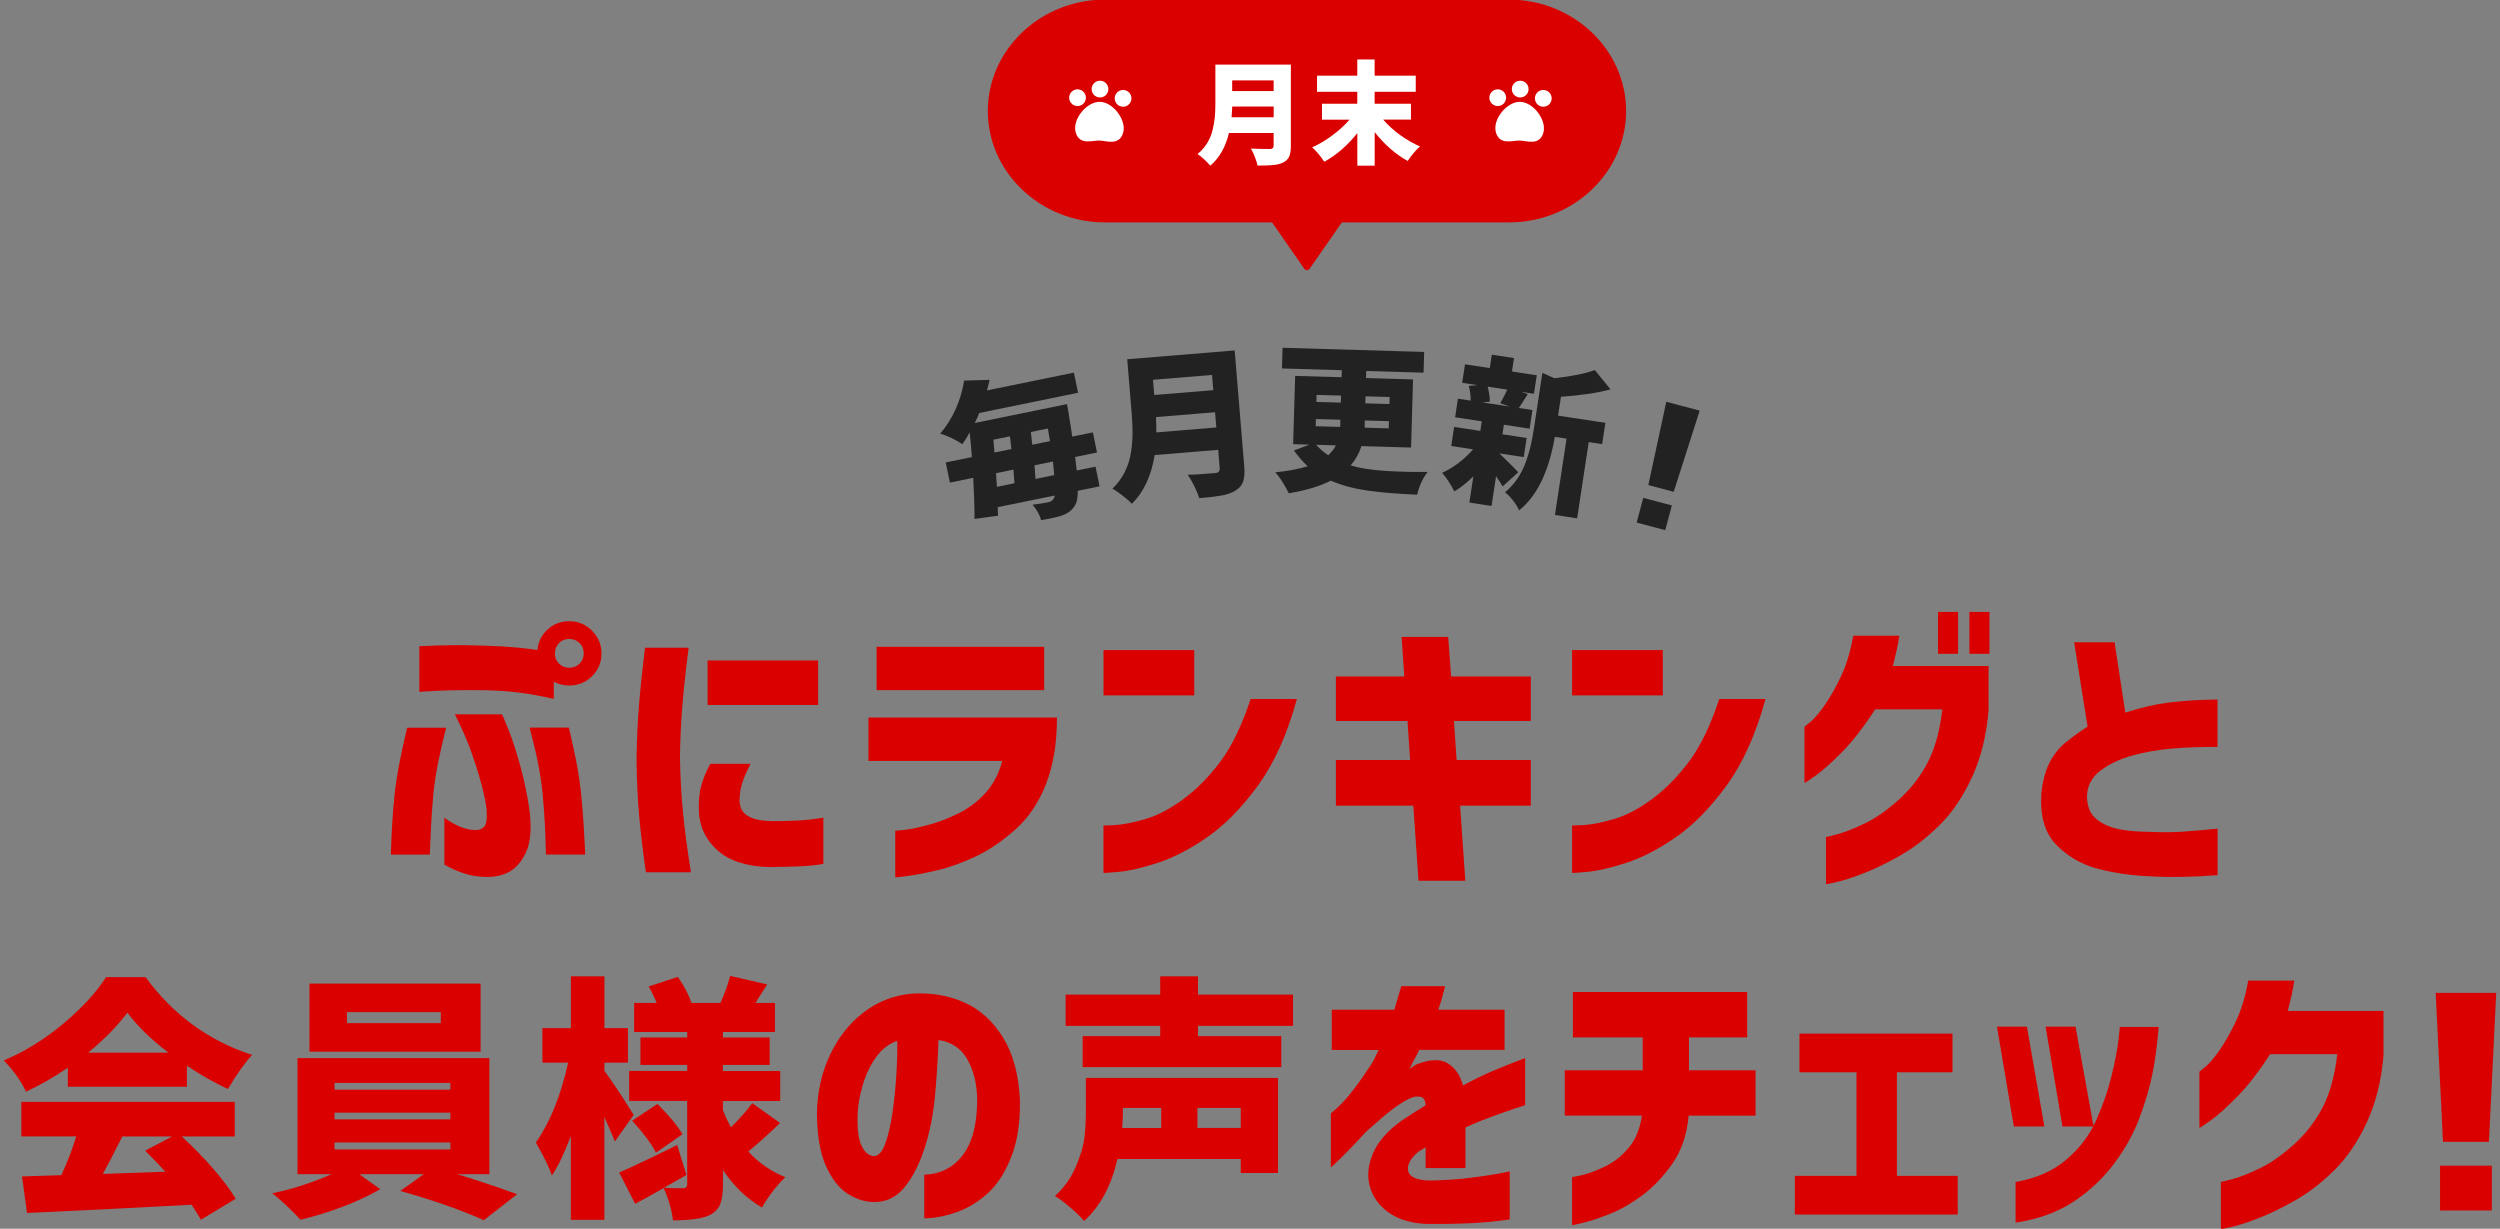 <?xml version="1.0" encoding="UTF-8"?>
<svg id="_レイヤー_2" data-name="レイヤー 2" xmlns="http://www.w3.org/2000/svg" width="470" height="231" xmlns:xlink="http://www.w3.org/1999/xlink" viewBox="0 0 470 231">
  <rect x="0" y="0" width="470" height="231" fill="#808080" stroke="none"/>
  <defs>
    <style>
      .cls-1 {
        clip-path: url(#clippath);
      }

      .cls-2 {
        fill: none;
      }

      .cls-2, .cls-3, .cls-4, .cls-5 {
        stroke-width: 0px;
      }

      .cls-3 {
        fill: #222;
      }

      .cls-4 {
        fill: #db0000;
      }

      .cls-5 {
        fill: #fff;
      }
    </style>
    <clipPath id="clippath">
      <rect class="cls-2" width="470" height="231"/>
    </clipPath>
  </defs>
  <g id="_レイヤー_8" data-name="レイヤー 8">
    <g class="cls-1">
      <g>
        <g>
          <path class="cls-4" d="M73.48,160.65c.07-2.26.16-4.28.27-6.07.11-1.79.27-3.7.49-5.74.25-2.04.56-3.96.93-5.77.36-1.8.68-3.29.96-4.46.27-1.17.41-1.77.41-1.8h7.33c-.66,2.62-1.18,4.9-1.56,6.84-.38,1.93-.67,3.86-.85,5.8-.18,2.04-.32,3.91-.41,5.61-.09,1.7-.17,3.56-.25,5.61h-7.33ZM78.84,121.49c2.19-.11,4.18-.17,5.99-.19,1.8-.02,3.87,0,6.21.08,2.33.07,4.48.2,6.45.38,1.35.15,2.53.29,3.55.44.11-1.39.67-2.61,1.7-3.66,1.17-1.17,2.59-1.75,4.27-1.75s3.11.59,4.29,1.78c1.18,1.19,1.78,2.62,1.78,4.29s-.59,3.1-1.78,4.27c-1.19,1.17-2.62,1.75-4.29,1.75-1.06,0-2.02-.24-2.9-.71v3.23c-2.41-.55-4.6-.95-6.59-1.2-1.99-.25-4.17-.4-6.54-.44-3.61-.04-6.52,0-8.72.11-2.21.11-3.35.18-3.42.22v-8.59ZM85.51,134.29h8.86c.07.07.48,1.04,1.23,2.9.75,1.86,1.49,4.16,2.24,6.89.75,2.73,1.3,5.4,1.67,7.98.47,3.57.26,6.31-.63,8.2-.89,1.9-2.1,3.19-3.61,3.88-1.51.69-3.38.89-5.61.6-1.86-.22-3.9-.95-6.12-2.19v-8.8c1.09.77,2.1,1.33,3.01,1.7.91.36,1.8.57,2.68.6.77.04,1.37-.17,1.8-.63.44-.46.58-1.58.44-3.36-.18-1.42-.55-3.12-1.09-5.09s-1.17-3.92-1.86-5.85c-.69-1.93-1.7-4.21-3.01-6.84ZM110.01,160.65h-7.38c-.04-2.04-.1-3.91-.19-5.61-.09-1.7-.23-3.56-.41-5.61-.18-1.93-.46-3.86-.85-5.8-.38-1.93-.92-4.21-1.61-6.84h7.38c.55,2.37,1,4.46,1.37,6.26.36,1.8.66,3.73.88,5.77.22,2.04.38,3.96.49,5.74.11,1.79.19,3.24.25,4.35.05,1.11.08,1.69.08,1.72ZM109.74,122.86c0-.8-.26-1.46-.79-1.97-.53-.51-1.18-.77-1.94-.77s-1.4.26-1.91.77c-.51.51-.77,1.17-.77,1.97s.25,1.4.77,1.91c.51.51,1.15.77,1.91.77s1.41-.25,1.94-.77c.53-.51.79-1.15.79-1.91Z"/>
          <path class="cls-4" d="M121.27,121.77h8.2c-.55,4.23-.95,7.93-1.2,11.1-.26,3.17-.4,6.42-.44,9.73.07,3.5.26,6.87.57,10.12.31,3.25.81,7,1.5,11.27h-8.48c-.58-4.08-1.01-7.73-1.29-10.94-.27-3.21-.43-6.64-.46-10.28.04-3.43.18-6.74.44-9.93.25-3.19.64-6.88,1.15-11.07ZM133.52,143.59h7.6c-.69,1.31-1.2,2.46-1.53,3.45s-.51,2.04-.55,3.17c-.04.69.09,1.35.38,1.97.29.62.88,1.13,1.78,1.53.89.4,2.21.62,3.96.66,3.06,0,5.43-.1,7.11-.3,1.68-.2,2.52-.32,2.52-.36v8.7c-1.2.22-2.54.36-4.02.44-1.48.07-3.53.13-6.15.16-4.27-.11-7.51-1.16-9.73-3.14-2.22-1.99-3.39-4.44-3.5-7.36-.07-1.86.07-3.45.44-4.79.36-1.33.93-2.71,1.7-4.13ZM133.03,124.17h20.78v8.37h-20.78v-8.37Z"/>
          <path class="cls-4" d="M163.27,143.04v-8.15h35.44c0,4.78-.67,8.91-2.02,12.41s-3.26,6.36-5.74,8.59c-2.48,2.22-5,3.94-7.55,5.14s-4.98,2.07-7.27,2.6c-2.3.53-4.16.88-5.58,1.07-1.42.18-2.17.27-2.24.27v-8.8s.64-.02,1.8-.16c1.17-.15,2.64-.46,4.43-.93,1.79-.47,3.65-1.18,5.58-2.13,1.93-.95,3.64-2.22,5.11-3.83,1.48-1.6,2.54-3.63,3.2-6.07h-25.16ZM164.8,129.75v-8.15h31.5v8.15h-31.5Z"/>
          <path class="cls-4" d="M207.46,130.74v-8.53h17.06v8.53h-17.06ZM243.82,131.39c-1.82,6.67-4.27,12.1-7.33,16.3-3.06,4.19-6.24,7.43-9.54,9.71-3.3,2.28-6.43,3.89-9.38,4.84s-5.37,1.5-7.25,1.67-2.83.23-2.87.19v-8.91s.78,0,2.24-.08c1.46-.09,3.33-.46,5.61-1.12s4.68-1.91,7.19-3.77,4.84-4.22,6.97-7.08c2.13-2.86,4.02-6.77,5.66-11.73h8.7Z"/>
          <path class="cls-4" d="M251.15,135.55v-8.37h12.85l-.49-7.44h8.75l.55,7.44h14.98v8.37h-14.44l.49,7.33h13.95v8.59h-13.29l.98,14.11h-8.8l-.98-14.11h-14.55v-8.59h13.95l-.49-7.33h-13.45Z"/>
          <path class="cls-4" d="M295.55,130.74v-8.53h17.06v8.53h-17.06ZM331.92,131.39c-1.82,6.67-4.27,12.1-7.33,16.3-3.06,4.19-6.24,7.43-9.54,9.71-3.3,2.28-6.43,3.89-9.38,4.84s-5.37,1.5-7.25,1.67c-1.88.16-2.83.23-2.87.19v-8.91s.78,0,2.24-.08c1.46-.09,3.33-.46,5.61-1.12,2.28-.66,4.68-1.91,7.19-3.77s4.84-4.22,6.97-7.08c2.13-2.86,4.02-6.77,5.66-11.73h8.7Z"/>
          <path class="cls-4" d="M357.07,119.53c-.15,1.02-.33,2.01-.55,2.95-.22.95-.44,1.86-.66,2.73h17.99v8.37c-.4,4.74-1.44,8.92-3.12,12.55-1.68,3.63-3.69,6.61-6.04,8.94-2.35,2.33-4.76,4.21-7.22,5.63s-4.76,2.55-6.89,3.39c-2.13.84-3.87,1.41-5.22,1.72-1.35.31-2.04.45-2.08.41v-8.86s.76-.14,2.16-.52,3.13-1.07,5.17-2.05,4.17-2.48,6.4-4.48c2.22-2,4.02-4.32,5.39-6.95s2.29-5.96,2.76-10.01h-12.63c-2.11,3.28-4.17,5.94-6.18,7.98-2,2.04-3.67,3.54-5,4.48-1.33.95-2.03,1.4-2.11,1.37v-10.55s.45-.34,1.23-1.01c.78-.67,1.69-1.76,2.71-3.25,1.02-1.49,2.01-3.27,2.98-5.33.97-2.06,1.72-4.57,2.27-7.52h8.64ZM364.35,122.92v-7.88h3.77v7.88h-3.77ZM370.25,122.92v-7.88h3.77v7.88h-3.77Z"/>
          <path class="cls-4" d="M416.9,140.42c-3.39,0-6.33.11-8.8.33s-4.89.65-7.22,1.29c-2.33.64-4.33,1.59-5.99,2.84s-2.51,2.89-2.54,4.89c.04,1.93.66,3.36,1.86,4.29s2.65,1.55,4.35,1.86c1.7.31,3.53.46,5.5.46,2.3.11,4.41.1,6.34-.03,1.93-.13,4.1-.32,6.51-.57v8.75c-4.7.36-8.93.44-12.69.22-3.5-.15-6.77-.62-9.82-1.42s-5.64-2.3-7.79-4.48-3.1-5.38-2.84-9.57c.22-2.3.72-4.24,1.5-5.82s1.85-2.92,3.2-3.99c1.35-1.08,2.68-2.03,3.99-2.87l-2.52-15.86h7.6l2.02,13.23c2.92-.95,5.69-1.59,8.31-1.91s5.63-.51,9.02-.55v8.91Z"/>
        </g>
        <g>
          <path class="cls-3" d="M206.22,85.07l-4.1.84c.06.37.11.85.18,1.46.06.6.11.96.13,1.08l3.53-.72.76,3.7-4.1.84c0,1.1-.11,1.9-.35,2.4-.45,1.01-1.27,1.74-2.45,2.18-.72.29-2.08.6-4.09.93-.23-.93-.77-1.9-1.61-2.9,1.09-.12,2.1-.28,3.01-.47.46-.09.79-.35,1.01-.77.08-.12.12-.27.14-.48l-10.71,2.19c.03.55.05,1.09.06,1.6l-4.42.61c0-2.37-.09-4.95-.24-7.73l-4.39.9-.78-3.79,4.91-1.01c-.1-1.46-.24-3-.41-4.64-.48.88-.94,1.62-1.4,2.23-.52-.39-1.19-.78-2-1.17-.82-.39-1.53-.66-2.14-.82,2.36-2.8,3.86-6.12,4.5-9.98l4.79-.14c-.18.79-.35,1.46-.52,1.99l16.36-3.35.78,3.79-18.57,3.8c-.18.5-.46,1.12-.84,1.88l17.34-3.55c.16.86.26,1.46.31,1.79.31,1.91.54,3.35.67,4.32l3.88-.79.78,3.79ZM186.76,82.66l.2,2.41,3.19-.65c-.05-.55-.15-1.35-.28-2.39l-3.1.63ZM190.52,88.29l-3.27.67.17,2.57,3.3-.68c-.02-.19-.09-1.05-.2-2.56ZM197.4,82.93l-.4-2.37-3.19.65c.06.47.14,1.27.25,2.4l3.33-.68ZM194.67,90.04l3.53-.72c-.08-.88-.17-1.73-.25-2.55l-3.47.71c.11,1.51.18,2.37.2,2.56Z"/>
          <path class="cls-3" d="M232.12,65.88l1.8,21.81c.1,1.23.02,2.19-.23,2.89-.26.7-.75,1.26-1.48,1.69-.69.41-1.54.71-2.56.89-1.01.18-2.42.35-4.21.49-.17-.61-.47-1.36-.9-2.23s-.85-1.6-1.25-2.17c1.04,0,2.75-.11,5.15-.31.62-.05.91-.36.86-.92l-.28-3.45-11.94.98c-.64,3.93-2.07,6.99-4.3,9.17-.39-.44-.97-.96-1.75-1.56-.77-.6-1.41-1.03-1.9-1.28.98-.94,1.77-2.01,2.35-3.19s.98-2.44,1.16-3.76c.19-1.32.28-2.5.28-3.54,0-1.04-.05-2.24-.16-3.6l-.84-10.25,20.21-1.66ZM227.86,70.49l-11.1.91.24,2.86,11.1-.91-.24-2.86ZM217.4,81.29l11.27-.93-.24-2.86-11.1.91c.04.92.06,1.88.06,2.88Z"/>
          <path class="cls-3" d="M265.29,84.14l-9.34-.27c-.45,1.39-1.13,2.6-2.04,3.63,1.74.52,3.92.86,6.52,1.03,2.6.16,5.26.23,7.98.19-.42.5-.83,1.15-1.2,1.97-.38.82-.63,1.59-.77,2.31-3.65-.15-6.76-.4-9.34-.77-2.58-.37-4.88-.99-6.91-1.87-2,1.04-4.64,1.83-7.9,2.38-.24-.53-.61-1.2-1.11-2.01-.5-.81-.98-1.45-1.44-1.93,2.35-.24,4.39-.62,6.1-1.14-.97-.91-1.83-1.9-2.58-2.98l2.93-1.09-3.08-.09.38-12.83,8.73.25.04-1.32-11.25-.33.11-3.89,26.62.78-.11,3.9-10.78-.31-.04,1.32,8.84.26-.37,12.83ZM247.39,78.78l-.04,1.35,4.6.13.02-.56.02-.79-4.6-.13ZM251.14,83.73l-3.72-.11c.7.76,1.46,1.42,2.29,1.97.64-.61,1.12-1.23,1.43-1.86ZM247.52,74.24l-.04,1.32,4.6.13.04-1.32-4.6-.13ZM261.08,80.53l.04-1.35-4.54-.13-.02.85v.5s4.52.13,4.52.13ZM261.26,74.64l-4.54-.13-.04,1.32,4.54.13.04-1.32Z"/>
          <path class="cls-3" d="M285.44,88.77l-2.93,2.67c-.11-.19-.31-.51-.6-.94-.29-.43-.51-.75-.65-.97l-.85,5.59-4.17-.64.75-4.92c-1.18,1.16-2.38,2.11-3.57,2.83-.75-1.46-1.52-2.62-2.31-3.49,2.14-.98,4.09-2.45,5.83-4.42l-4.11-.63.55-3.59,4.92.75.27-1.8-5.01-.76.53-3.5,2.4.37c.02-.79-.09-1.71-.35-2.78l1.65-.13-2.9-.44.53-3.48,4.66.71.38-2.52,4.17.64-.38,2.52,4.66.71-.53,3.48-2.4-.37,1.24.43c-.18.27-.46.71-.84,1.32-.38.61-.66,1.05-.83,1.29l2.55.39-.53,3.5-4.84-.74-.27,1.8,4.55.69-.55,3.59-4.55-.69v.03c.27.26.66.63,1.15,1.11.49.48.99.98,1.49,1.49.5.51.8.81.88.91ZM283.36,73.25l-3.68-.56c.3,1.17.43,2.11.4,2.82l-1.36.15,5.07.77-1.74-.62c.63-1.13,1.06-1.98,1.31-2.56ZM293.46,74.61l-.54,3.53,8.89,1.35-.61,4-2.52-.38-2.18,14.34-4.17-.64,2.18-14.34-2.2-.34c-1.14,6.56-3.38,11.17-6.73,13.82-.18-.5-.55-1.11-1.11-1.83-.56-.72-1.08-1.24-1.54-1.57.9-.73,1.68-1.59,2.35-2.58.66-.99,1.2-2.05,1.6-3.19.4-1.14.71-2.18.92-3.12.21-.94.41-2,.59-3.2l1.58-10.37,2.24,1.02c3.3-.37,5.83-.88,7.61-1.54l2.95,3.62c-2.29.66-5.4,1.12-9.31,1.4Z"/>
          <path class="cls-3" d="M307.69,98.24l1.24-4.65,5.38,1.43-1.24,4.65-5.37-1.43ZM313.26,75.53l6.28,1.67-4.88,15.26-4.77-1.27,3.37-15.66Z"/>
        </g>
        <g>
          <path class="cls-4" d="M12.75,204.29v-3.57c-2.54,1.76-5.16,3.26-7.85,4.52-.97-2.04-2.37-4-4.19-5.88,3.95-1.66,7.68-3.97,11.19-6.91,3.51-2.95,6.19-5.86,8.04-8.75h7.43c5.17,7.09,11.85,11.96,20.04,14.63-1.25,1.29-2.77,3.42-4.56,6.4-2.51-1.16-5.08-2.62-7.71-4.37v3.95H12.75ZM44.12,213.65h-9.97c2.04,1.85,3.98,3.83,5.83,5.95,1.85,2.12,3.29,4.04,4.33,5.76l-6.54,3.95c-.13-.28-.71-1.22-1.74-2.82-9.78.53-20.1,1.05-30.95,1.55l-.94-6.87c1.16-.03,3.62-.11,7.38-.24,1.03-2.16,1.98-4.59,2.82-7.29H4.01v-6.49h40.12v6.49ZM16.56,197.9h15.1c-3.29-2.51-5.86-5.02-7.71-7.52-1.88,2.51-4.34,5.02-7.38,7.52ZM32.36,213.65h-9.36c-.28.53-.67,1.29-1.15,2.26-.49.97-.93,1.85-1.34,2.63-.41.78-.8,1.5-1.18,2.16,1.69-.06,5.61-.2,11.76-.42-1.29-1.41-2.56-2.73-3.81-3.95l5.08-2.68Z"/>
          <path class="cls-4" d="M92,220.75h-6.02c4.08,1.25,7.82,2.51,11.24,3.76l-6.26,4.89c-4.33-1.94-9.56-3.78-15.71-5.5l4.42-3.15h-12.13l3.95,2.82c-4.23,2.41-9.23,4.33-15,5.74-1.57-1.72-3.34-3.39-5.31-4.99,3.45-.66,7.16-1.85,11.15-3.57h-6.4v-21.82h36.07v21.82ZM90.35,184.92v12.79h-32.17v-12.79h32.17ZM62.89,203.59v1.27h21.78v-1.27h-21.78ZM62.89,209.18v1.27h21.78v-1.27h-21.78ZM62.89,214.78v1.32h21.78v-1.32h-21.78ZM82.87,192.35v-2.07h-17.64v2.07h17.64Z"/>
          <path class="cls-4" d="M119.13,209.61l-3.53,4.99c-.06-.19-.72-1.72-1.98-4.61v19.33h-6.3v-15.76c-1.25,3.32-2.45,5.8-3.57,7.43-.41-1.32-1.41-3.39-3.01-6.21,2.63-3.7,4.66-8.7,6.07-15h-4.84v-6.49h5.36v-9.74h6.3v9.74h4.42v6.49h-4.42v1.55c1.66,2.26,3.5,5.02,5.5,8.28ZM141.43,207.4l5.22,3.72c-2.04,1.98-4.03,3.76-5.97,5.36,1.91,2.1,4.23,3.72,6.96,4.84-.72.66-1.51,1.55-2.38,2.68-.86,1.13-1.53,2.13-2,3.01-2.85-1.63-5.3-3.98-7.34-7.05v2.73c0,1.5-.16,2.69-.47,3.55-.31.86-.89,1.54-1.74,2.05-1.29.75-3.68,1.13-7.2,1.13-.22-1.94-.8-3.97-1.74-6.07-2.51,1.44-4.3,2.43-5.36,2.96l-3.01-5.88c2.07-.88,5.71-2.6,10.91-5.17l1.74,5.64c-.44.25-1.13.64-2.07,1.18-.94.53-1.66.94-2.16,1.22.91.06,2.1.09,3.57.09.53,0,.8-.25.8-.75v-15.66h-10.91v-5.64h10.91v-1.13h-8.79v-5.17h8.79v-1.03h-9.97v-5.46h4.23c-.41-1.03-.91-2.07-1.51-3.1l5.5-1.79c1.22,1.76,2.07,3.39,2.54,4.89h5.46c.85-1.91,1.46-3.61,1.83-5.08l6.96,1.6c-.19.28-.54.83-1.06,1.65-.52.82-.9,1.43-1.15,1.83h3.67v5.46h-9.78v1.03h8.79v5.17h-8.79v1.13h10.77v5.64h-10.77v1.69c.38,1.03.88,2.12,1.51,3.25,1.44-1.38,2.77-2.88,4-4.52ZM128.31,213.23l-4.99,3.48c-.72-1.5-2.21-3.51-4.47-6.02l4.75-3.15c2.26,2.26,3.82,4.15,4.7,5.69Z"/>
          <path class="cls-4" d="M183.71,206.35c-.11-2.88-.75-5.31-1.91-7.3-1.17-1.99-2.95-3.16-5.36-3.53-.11,3.54-.34,7.11-.68,10.72-.35,3.61-1.03,6.93-2.05,9.95-1.02,3.03-2.3,5.43-3.83,7.22-1.53,1.79-3.46,2.64-5.8,2.57-1.71-.07-3.35-.63-4.89-1.67-1.55-1.04-2.86-2.76-3.94-5.17-1.08-2.41-1.63-5.67-1.67-9.79.07-4.05.89-7.72,2.46-11.02,1.57-3.3,3.66-5.96,6.29-7.98s5.6-3.2,8.91-3.53c3.57-.25,6.86.26,9.87,1.56,3.01,1.29,5.48,3.49,7.41,6.59,1.93,3.1,3.01,7.05,3.23,11.87.07,4.12-.46,7.66-1.61,10.61s-2.64,5.26-4.48,6.92c-1.84,1.66-3.84,2.85-5.99,3.58-2.15.73-4.12,1.09-5.91,1.09v-8.2c3.1-.11,5.54-1.38,7.33-3.8,1.79-2.42,2.66-5.99,2.62-10.69ZM164.24,217.34c.84.04,1.54-.67,2.11-2.13.56-1.46,1.02-3.33,1.37-5.61.35-2.28.6-4.66.77-7.14.16-2.48.23-4.74.19-6.78-1.6.55-2.94,1.59-4.02,3.12-1.08,1.53-1.9,3.25-2.46,5.17-.57,1.91-.88,3.71-.96,5.39-.11,2.73.13,4.73.71,5.99.58,1.26,1.35,1.92,2.3,2Z"/>
          <path class="cls-4" d="M240.27,202.65v17.87h-7.01v-2.63h-23.19c-1.1,4.95-3.18,8.84-6.25,11.66-.56-.69-1.44-1.54-2.63-2.56-1.19-1.02-2.15-1.73-2.87-2.14,1.66-1.47,2.96-3.27,3.88-5.39.92-2.12,1.48-3.97,1.67-5.57s.28-3.42.28-5.46v-5.78h36.12ZM243.09,192.86h-17.87v1.93h15.66v5.83h-37.34v-5.83h14.58v-1.93h-17.78v-5.88h17.78v-3.43h7.1v3.43h17.87v5.88ZM218.31,208.29h-7.2v.24c0,1.1-.05,2.27-.14,3.53h7.34v-3.76ZM233.26,212.05v-3.76h-8.14v3.76h8.14Z"/>
          <path class="cls-4" d="M250.37,197.38v-7.55h11.76c.4-1.31.84-2.79,1.31-4.43h8.26s-.15.4-.33,1.2c-.18.8-.51,1.88-.98,3.23h12.47v7.55h-16.08c0,.11-.22.57-.66,1.37-.44.8-.82,1.55-1.15,2.24.04-.04.25-.19.63-.46s.7-.45.96-.52c2.44-.91,4.35-.93,5.71-.05s2.29,2.24,2.76,4.1c2.04-1.09,3.96-2.02,5.77-2.79s3.78-1.55,5.93-2.35v8.86s-.6.18-1.7.55c-1.09.36-2.51.86-4.24,1.48-1.73.62-3.49,1.33-5.28,2.13v7.66h-7.49v-3.94s-.21.16-.52.36c-.31.2-.57.36-.79.46-1.57,1.31-2.22,2.53-1.97,3.66.25,1.13,1.59,1.73,3.99,1.8,2.55-.04,4.97-.19,7.25-.46,2.28-.27,4.15-.55,5.61-.82,1.46-.27,2.21-.43,2.24-.46v9.02c-.04.07-1.41.25-4.13.52-2.72.27-6.54.39-11.46.36-2.88-.11-5.24-.8-7.08-2.08-1.84-1.28-3.04-2.91-3.61-4.89-.57-1.99-.37-4.08.57-6.29.95-2.21,2.73-4.26,5.36-6.15.77-.51,1.52-1,2.27-1.48.75-.47,1.5-.95,2.27-1.42-.04-.66-.2-1.11-.49-1.37-.29-.25-.84-.33-1.64-.22-.69.18-1.56.61-2.6,1.29-1.04.67-2.12,1.5-3.25,2.46-1.13.97-2.19,1.89-3.17,2.76-1.79,1.97-3.33,3.58-4.62,4.84-1.29,1.26-1.98,1.91-2.05,1.94v-10.17s.48-.39,1.34-1.18c.86-.78,1.83-1.89,2.93-3.31s2.24-3.06,3.45-4.92c.25-.44.52-.95.79-1.53.27-.58.43-.91.46-.98h-8.8Z"/>
          <path class="cls-4" d="M294.17,209.74v-8.53h14.66v-6.18h-13.12v-8.53h32.76v8.53h-10.94v6.18h12.52v8.53h-12.58c-.33,3.57-1.35,6.58-3.06,9.02-1.71,2.44-3.6,4.43-5.66,5.96-2.06,1.53-4.1,2.7-6.12,3.5s-3.7,1.36-5.03,1.67c-1.33.31-2.01.46-2.05.46v-9.08c.07.04.73-.09,1.97-.38,1.24-.29,2.68-.84,4.32-1.64,1.64-.8,3.1-1.97,4.38-3.5,1.28-1.53,2.1-3.54,2.46-6.02h-14.49Z"/>
          <path class="cls-4" d="M338.3,201.59v-7.27h28.77v7.27h-10.45v19.47h11.43v7.27h-30.62v-7.27h11.59v-19.47h-10.72Z"/>
          <path class="cls-4" d="M381.06,193.01l3.28,18.76h-5.74l-3.17-18.76h5.63ZM378.93,229.87v-7.66c3.83-.66,6.99-2.04,9.49-4.16,2.5-2.11,4.38-4.58,5.63-7.38,1.26-2.81,2.21-5.54,2.87-8.2.66-2.66,1.09-4.88,1.31-6.64.22-1.77.31-2.69.27-2.76h7.33c-.26,3.25-.64,6.15-1.15,8.72-.51,2.57-1.32,5.34-2.43,8.31-1.11,2.97-2.7,5.84-4.76,8.61-2.06,2.77-4.59,5.16-7.6,7.16s-6.66,3.34-10.96,3.99ZM390.2,193.01l3.39,18.76h-5.85l-3.17-18.76h5.63Z"/>
          <path class="cls-4" d="M431.32,184.37c-.15,1.02-.33,2.01-.55,2.95-.22.95-.44,1.86-.66,2.73h17.99v8.37c-.4,4.74-1.44,8.92-3.12,12.55-1.68,3.63-3.69,6.61-6.04,8.94-2.35,2.33-4.76,4.21-7.22,5.63s-4.76,2.55-6.89,3.39c-2.13.84-3.87,1.41-5.22,1.72-1.35.31-2.04.45-2.08.41v-8.86s.76-.14,2.16-.52c1.4-.38,3.13-1.07,5.17-2.05,2.04-.98,4.17-2.48,6.4-4.48,2.22-2,4.02-4.32,5.39-6.95s2.29-5.96,2.76-10.01h-12.63c-2.11,3.28-4.17,5.94-6.18,7.98-2.01,2.04-3.67,3.54-5,4.48-1.33.95-2.03,1.4-2.11,1.37v-10.55s.45-.34,1.23-1.01c.78-.67,1.69-1.76,2.71-3.25,1.02-1.49,2.01-3.27,2.98-5.33.97-2.06,1.72-4.57,2.27-7.52h8.64Z"/>
          <path class="cls-4" d="M457.91,186.66h11.38l-1.37,28h-8.64l-1.37-28ZM458.73,227.57v-8.42h9.73v8.42h-9.73Z"/>
        </g>
        <g>
          <g>
            <path class="cls-4" d="M305.71,20.87c0,11.52-9.9,20.94-22,20.94h-76c-12.1,0-22-9.42-22-20.94S195.61-.07,207.71-.07h76c12.1,0,22,9.42,22,20.94Z"/>
            <path class="cls-4" d="M253.04,39.16c.29.42.29,1.11,0,1.54l-6.8,9.78c-.29.42-.77.42-1.07,0l-6.8-9.78c-.29-.42-.29-1.11,0-1.54l6.8-9.78c.29-.42.77-.42,1.07,0l6.8,9.78Z"/>
          </g>
          <g>
            <path class="cls-5" d="M242.68,12.14v15.32c0,.86-.11,1.53-.33,2s-.59.84-1.13,1.1c-.51.25-1.12.4-1.84.47s-1.71.1-2.96.1c-.08-.44-.25-.97-.5-1.61s-.5-1.17-.75-1.59c.72.05,1.93.08,3.61.08.44,0,.66-.2.66-.59v-2.42h-8.39c-.67,2.71-1.85,4.76-3.53,6.15-.25-.33-.62-.72-1.13-1.19s-.92-.8-1.25-1c.74-.6,1.35-1.3,1.83-2.09s.82-1.64,1.03-2.55.34-1.73.4-2.45.09-1.57.09-2.52v-7.2h14.19ZM231.53,22.04h7.92v-2.01h-7.79c-.03.64-.07,1.31-.12,2.01ZM239.44,15.11h-7.79v2.01h7.79v-2.01Z"/>
            <path class="cls-5" d="M265.27,22.49h-5.23c.89,1.03,1.94,1.99,3.17,2.88s2.48,1.62,3.76,2.16c-.37.3-.78.72-1.23,1.26s-.81,1.03-1.09,1.47c-2.26-1.24-4.33-3.05-6.21-5.41v6.3h-3.26v-6.13c-1.83,2.31-3.9,4.11-6.21,5.39-.71-1.07-1.47-1.97-2.28-2.71,1.29-.57,2.55-1.33,3.8-2.26s2.33-1.91,3.23-2.95h-5.19v-2.99h6.64v-2.24h-7.57v-3.04h7.57v-3.04h3.26v3.04h7.73v3.04h-7.73v2.24h6.83v2.99Z"/>
          </g>
          <g>
            <path class="cls-5" d="M206.72,18.32c.87.05,1.61-.62,1.65-1.49s-.62-1.61-1.49-1.65c-.87-.05-1.61.62-1.65,1.49-.05.87.62,1.61,1.49,1.65Z"/>
            <path class="cls-5" d="M203.48,19.65h0c.71-.5.88-1.48.38-2.19-.5-.71-1.48-.88-2.19-.38h0c-.71.5-.88,1.48-.38,2.19.5.71,1.48.88,2.19.38Z"/>
            <path class="cls-5" d="M210.11,19.68c.66.57,1.65.5,2.22-.16.57-.66.5-1.65-.16-2.22-.66-.57-1.65-.5-2.22.16-.57.66-.5,1.65.16,2.22Z"/>
            <path class="cls-5" d="M206.77,19.14c-2.48-.04-5.28,3.36-4.52,5.82.73,2.38,3.14,1.44,4.41,1.46,1.27.02,3.65,1.03,4.45-1.32.83-2.44-1.86-5.92-4.34-5.96Z"/>
          </g>
          <g>
            <path class="cls-5" d="M285.72,18.32c.87.05,1.61-.62,1.65-1.49s-.62-1.61-1.49-1.65c-.87-.05-1.61.62-1.65,1.49-.05.87.62,1.61,1.49,1.65Z"/>
            <path class="cls-5" d="M282.48,19.65h0c.71-.5.88-1.48.38-2.19-.5-.71-1.48-.88-2.19-.38h0c-.71.5-.88,1.48-.38,2.19.5.71,1.48.88,2.19.38Z"/>
            <path class="cls-5" d="M289.11,19.68c.66.57,1.65.5,2.22-.16.57-.66.5-1.65-.16-2.22-.66-.57-1.65-.5-2.22.16-.57.66-.5,1.65.16,2.22Z"/>
            <path class="cls-5" d="M285.77,19.14c-2.48-.04-5.28,3.36-4.52,5.82.73,2.38,3.14,1.44,4.41,1.46,1.27.02,3.65,1.03,4.45-1.32.83-2.44-1.86-5.92-4.34-5.96Z"/>
          </g>
        </g>
      </g>
    </g>
  </g>
</svg>